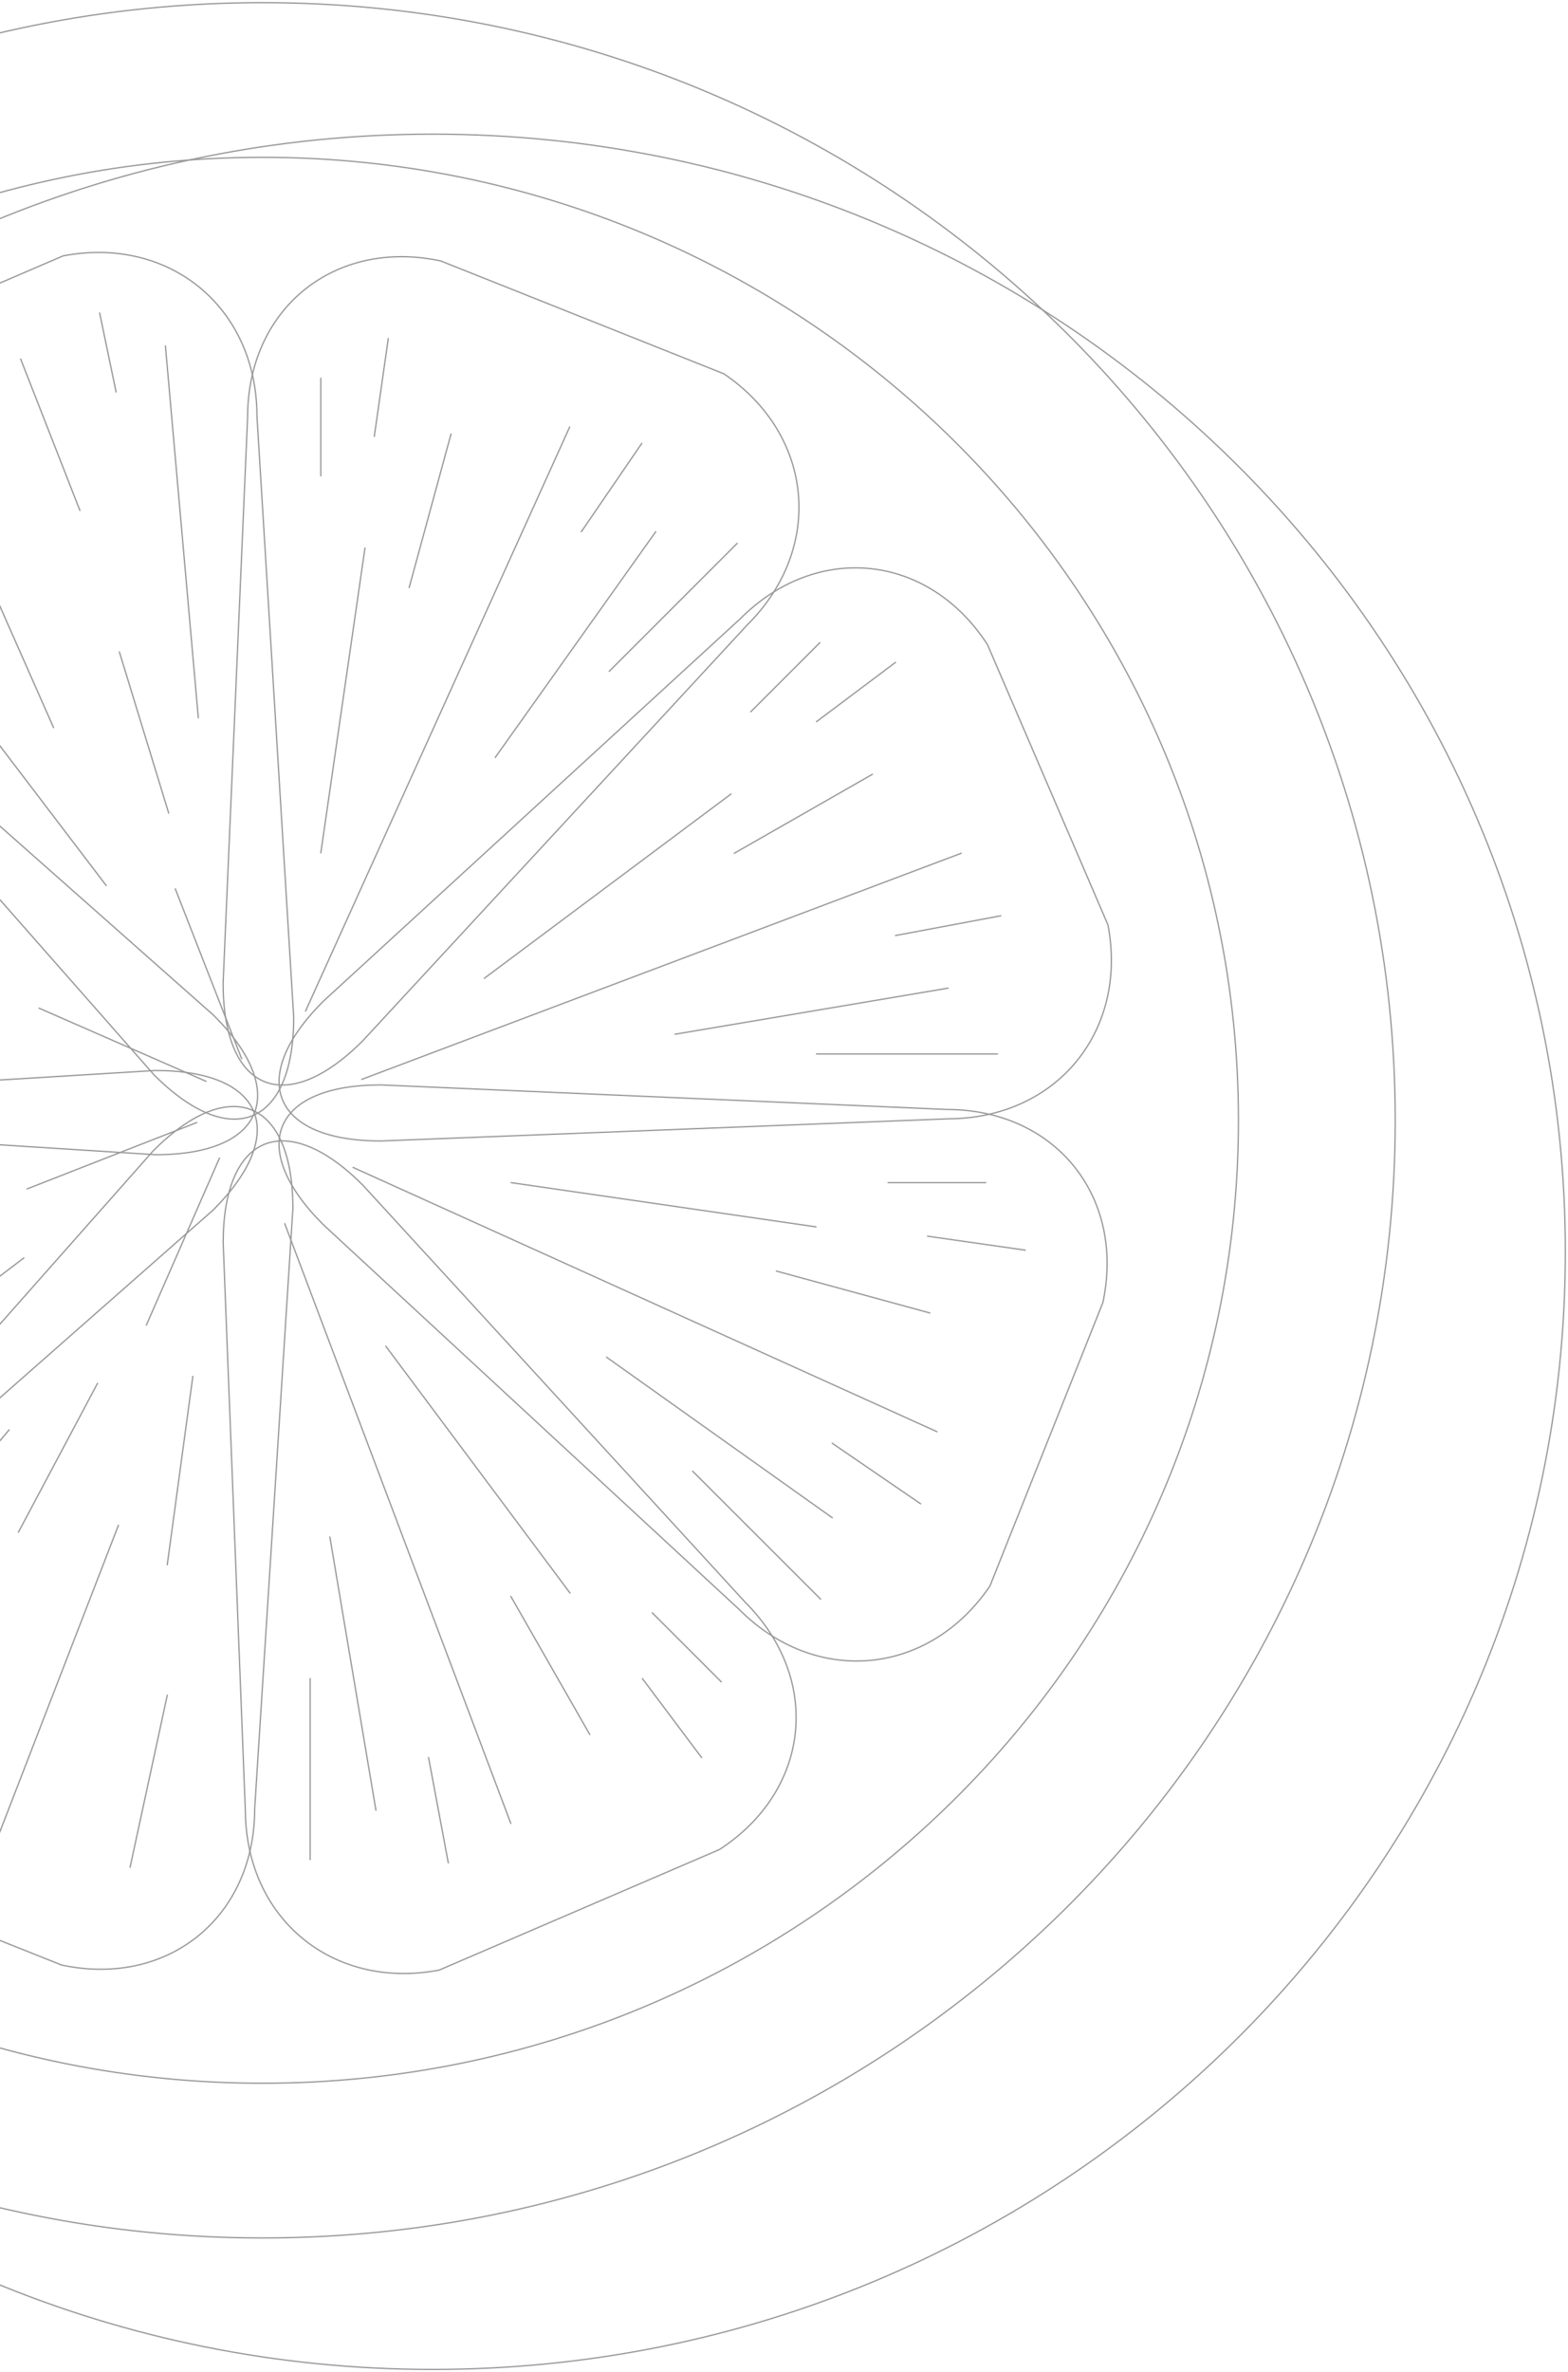 <svg width="600" height="907" viewBox="0 0 600 907" fill="none" xmlns="http://www.w3.org/2000/svg">
<g clip-path="url(#clip0_1060_2147)">
<path d="M165.546 905.983C404.926 905.983 598.982 714.654 598.982 478.638C598.982 242.622 404.926 51.293 165.546 51.293C-73.835 51.293 -267.891 242.622 -267.891 478.638C-267.891 714.654 -73.835 905.983 165.546 905.983Z" stroke="#999999" stroke-width="0.5" stroke-linecap="round" stroke-linejoin="round"/>
<path d="M100.452 855.706C339.833 855.706 533.889 664.377 533.889 428.361C533.889 192.345 339.833 1.016 100.452 1.016C-138.928 1.016 -332.984 192.345 -332.984 428.361C-332.984 664.377 -138.928 855.706 100.452 855.706Z" stroke="#999999" stroke-width="0.5" stroke-linecap="round" stroke-linejoin="round"/>
<path d="M473.893 428.359C473.893 631.703 306.7 796.549 100.45 796.549C-105.799 796.549 -272.992 631.703 -272.992 428.359C-272.992 225.016 -105.799 60.156 100.45 60.156C306.7 60.156 473.893 225.016 473.893 428.346V428.359Z" stroke="#999999" stroke-width="0.5" stroke-linecap="round" stroke-linejoin="round"/>
<path d="M98.325 159.192C98.325 117.672 64.951 90.073 24.146 97.841L-83.081 143.929C-117.933 166.539 -122.394 209.048 -93.021 238.409L58.984 411.036C88.357 440.397 112.387 430.447 112.387 388.928L98.325 159.178V159.192Z" stroke="#999999" stroke-width="0.5" stroke-linecap="round" stroke-linejoin="round"/>
<path d="M93.891 691.944C93.891 733.464 127.265 761.062 168.07 753.282L275.283 707.194C310.135 684.583 314.597 642.074 285.224 612.713L138.806 453.113C109.432 423.752 85.402 433.701 85.402 475.221L93.864 691.957L93.891 691.944Z" stroke="#999999" stroke-width="0.5" stroke-linecap="round" stroke-linejoin="round"/>
<path d="M-32.363 158.691L20.497 278.222" stroke="#999999" stroke-width="0.5" stroke-linecap="round" stroke-linejoin="round"/>
<path d="M7.914 137.301L30.575 195.182" stroke="#999999" stroke-width="0.5" stroke-linecap="round" stroke-linejoin="round"/>
<path d="M63.297 132.27L75.882 274.438" stroke="#999999" stroke-width="0.5" stroke-linecap="round" stroke-linejoin="round"/>
<path d="M45.68 249.281L64.557 310.931" stroke="#999999" stroke-width="0.5" stroke-linecap="round" stroke-linejoin="round"/>
<path d="M-3.41 280.742L40.636 338.596" stroke="#999999" stroke-width="0.5" stroke-linecap="round" stroke-linejoin="round"/>
<path d="M67.078 339.871L92.464 404.801" stroke="#999999" stroke-width="0.5" stroke-linecap="round" stroke-linejoin="round"/>
<path d="M38.129 119.68L44.421 149.894" stroke="#999999" stroke-width="0.5" stroke-linecap="round" stroke-linejoin="round"/>
<path d="M108.957 467.875L195.463 697.19" stroke="#999999" stroke-width="0.5" stroke-linecap="round" stroke-linejoin="round"/>
<path d="M147.633 514.746L218.109 609.105" stroke="#999999" stroke-width="0.5" stroke-linecap="round" stroke-linejoin="round"/>
<path d="M195.461 610.379L225.675 663.204" stroke="#999999" stroke-width="0.5" stroke-linecap="round" stroke-linejoin="round"/>
<path d="M249.582 616.672L276.012 643.091" stroke="#999999" stroke-width="0.5" stroke-linecap="round" stroke-linejoin="round"/>
<path d="M126.234 587.73L143.85 692.147" stroke="#999999" stroke-width="0.5" stroke-linecap="round" stroke-linejoin="round"/>
<path d="M118.68 641.828V711.028" stroke="#999999" stroke-width="0.5" stroke-linecap="round" stroke-linejoin="round"/>
<path d="M163.988 672.031L171.542 712.291" stroke="#999999" stroke-width="0.5" stroke-linecap="round" stroke-linejoin="round"/>
<path d="M245.812 641.828L268.473 672.029" stroke="#999999" stroke-width="0.5" stroke-linecap="round" stroke-linejoin="round"/>
<path d="M-90.759 235.644C-120.132 206.283 -163.27 210.35 -186.608 244.699L-229.827 353.074C-238.465 393.686 -211.56 426.91 -170.023 426.91L59.578 441.522C101.115 441.522 111.083 417.502 81.696 388.155L-90.759 235.644Z" stroke="#999999" stroke-width="0.5" stroke-linecap="round" stroke-linejoin="round"/>
<path d="M282.955 615.491C312.315 644.852 355.452 640.786 378.804 606.436L422.023 498.048C430.661 457.436 403.756 424.212 362.205 424.212L145.772 414.832C104.235 414.832 94.281 438.852 123.64 468.199L282.941 615.478L282.955 615.491Z" stroke="#999999" stroke-width="0.5" stroke-linecap="round" stroke-linejoin="round"/>
<path d="M14.949 385.484L78.835 413.449" stroke="#999999" stroke-width="0.5" stroke-linecap="round" stroke-linejoin="round"/>
<path d="M135.113 446.387L358.504 547.415" stroke="#999999" stroke-width="0.5" stroke-linecap="round" stroke-linejoin="round"/>
<path d="M195.621 452.203L312.219 469.107" stroke="#999999" stroke-width="0.5" stroke-linecap="round" stroke-linejoin="round"/>
<path d="M297.098 486.012L355.83 502.034" stroke="#999999" stroke-width="0.5" stroke-linecap="round" stroke-linejoin="round"/>
<path d="M339.816 452.203H377.191" stroke="#999999" stroke-width="0.5" stroke-linecap="round" stroke-linejoin="round"/>
<path d="M232.113 518.949L318.456 580.314" stroke="#999999" stroke-width="0.5" stroke-linecap="round" stroke-linejoin="round"/>
<path d="M265.039 562.531L314.008 611.452" stroke="#999999" stroke-width="0.5" stroke-linecap="round" stroke-linejoin="round"/>
<path d="M318.457 551.848L352.265 574.987" stroke="#999999" stroke-width="0.5" stroke-linecap="round" stroke-linejoin="round"/>
<path d="M354.938 472.672L392.325 478.013" stroke="#999999" stroke-width="0.5" stroke-linecap="round" stroke-linejoin="round"/>
<path d="M-170.388 423.346C-211.925 423.346 -239.549 456.719 -231.765 497.507L-185.657 604.676C-163.037 639.499 -120.51 643.986 -91.137 614.639L81.549 462.684C110.935 433.323 100.982 409.316 59.431 409.316L-170.401 423.36L-170.388 423.346Z" stroke="#999999" stroke-width="0.5" stroke-linecap="round" stroke-linejoin="round"/>
<path d="M362.585 427.79C404.122 427.79 431.732 394.431 423.962 353.643L377.855 246.461C355.235 211.637 312.694 207.164 283.334 236.525L123.667 382.882C94.294 412.242 104.248 436.263 145.772 436.263L362.598 427.804L362.585 427.79Z" stroke="#999999" stroke-width="0.5" stroke-linecap="round" stroke-linejoin="round"/>
<path d="M-48.785 525.051L9.107 480.996" stroke="#999999" stroke-width="0.5" stroke-linecap="round" stroke-linejoin="round"/>
<path d="M10.367 454.588L75.311 429.199" stroke="#999999" stroke-width="0.5" stroke-linecap="round" stroke-linejoin="round"/>
<path d="M138.422 412.715L367.833 326.246" stroke="#999999" stroke-width="0.5" stroke-linecap="round" stroke-linejoin="round"/>
<path d="M185.316 374.072L279.728 303.598" stroke="#999999" stroke-width="0.5" stroke-linecap="round" stroke-linejoin="round"/>
<path d="M280.988 326.246L333.835 296.059" stroke="#999999" stroke-width="0.5" stroke-linecap="round" stroke-linejoin="round"/>
<path d="M287.281 272.15L313.712 245.73" stroke="#999999" stroke-width="0.5" stroke-linecap="round" stroke-linejoin="round"/>
<path d="M258.316 395.446L362.804 377.824" stroke="#999999" stroke-width="0.5" stroke-linecap="round" stroke-linejoin="round"/>
<path d="M312.453 402.996H381.682" stroke="#999999" stroke-width="0.5" stroke-linecap="round" stroke-linejoin="round"/>
<path d="M342.664 357.71L382.94 350.16" stroke="#999999" stroke-width="0.5" stroke-linecap="round" stroke-linejoin="round"/>
<path d="M312.453 275.928L342.653 253.277" stroke="#999999" stroke-width="0.5" stroke-linecap="round" stroke-linejoin="round"/>
<path d="M-93.916 612.347C-123.289 641.708 -119.207 684.827 -84.844 708.156L23.576 751.357C64.219 760.005 97.457 733.098 97.457 691.578L112.076 462.073C112.076 420.553 88.046 410.603 58.686 439.964L-93.902 612.347H-93.916Z" stroke="#999999" stroke-width="0.5" stroke-linecap="round" stroke-linejoin="round"/>
<path d="M286.105 238.776C315.464 209.428 311.396 166.309 277.046 142.953L168.626 99.766C127.984 91.131 94.746 118.025 94.746 159.545L85.375 375.888C85.375 417.408 109.405 427.357 138.765 398.01L286.105 238.762V238.776Z" stroke="#999999" stroke-width="0.5" stroke-linecap="round" stroke-linejoin="round"/>
<path d="M49.777 713.969L64.016 648.145" stroke="#999999" stroke-width="0.5" stroke-linecap="round" stroke-linejoin="round"/>
<path d="M-1.852 705.079L45.314 583.203" stroke="#999999" stroke-width="0.5" stroke-linecap="round" stroke-linejoin="round"/>
<path d="M-88.18 656.157L3.479 546.711" stroke="#999999" stroke-width="0.5" stroke-linecap="round" stroke-linejoin="round"/>
<path d="M7.047 585.858L37.315 528.926" stroke="#999999" stroke-width="0.5" stroke-linecap="round" stroke-linejoin="round"/>
<path d="M64 598.316L73.791 526.27" stroke="#999999" stroke-width="0.5" stroke-linecap="round" stroke-linejoin="round"/>
<path d="M56 506.683L83.976 442.824" stroke="#999999" stroke-width="0.5" stroke-linecap="round" stroke-linejoin="round"/>
<path d="M116.93 386.57L217.986 163.273" stroke="#999999" stroke-width="0.5" stroke-linecap="round" stroke-linejoin="round"/>
<path d="M122.762 326.084L139.659 209.535" stroke="#999999" stroke-width="0.5" stroke-linecap="round" stroke-linejoin="round"/>
<path d="M156.57 224.663L172.586 165.941" stroke="#999999" stroke-width="0.5" stroke-linecap="round" stroke-linejoin="round"/>
<path d="M122.762 181.964V144.605" stroke="#999999" stroke-width="0.5" stroke-linecap="round" stroke-linejoin="round"/>
<path d="M189.508 289.61L250.912 203.316" stroke="#999999" stroke-width="0.5" stroke-linecap="round" stroke-linejoin="round"/>
<path d="M233.121 256.683L282.076 207.762" stroke="#999999" stroke-width="0.5" stroke-linecap="round" stroke-linejoin="round"/>
<path d="M222.449 203.315L245.584 169.508" stroke="#999999" stroke-width="0.5" stroke-linecap="round" stroke-linejoin="round"/>
<path d="M143.227 166.85L148.57 129.465" stroke="#999999" stroke-width="0.5" stroke-linecap="round" stroke-linejoin="round"/>
</g>
<defs>
<clipPath id="clip0_1060_2147">
<rect width="934" height="907" fill="white" transform="translate(-334)"/>
</clipPath>
</defs>
</svg>
